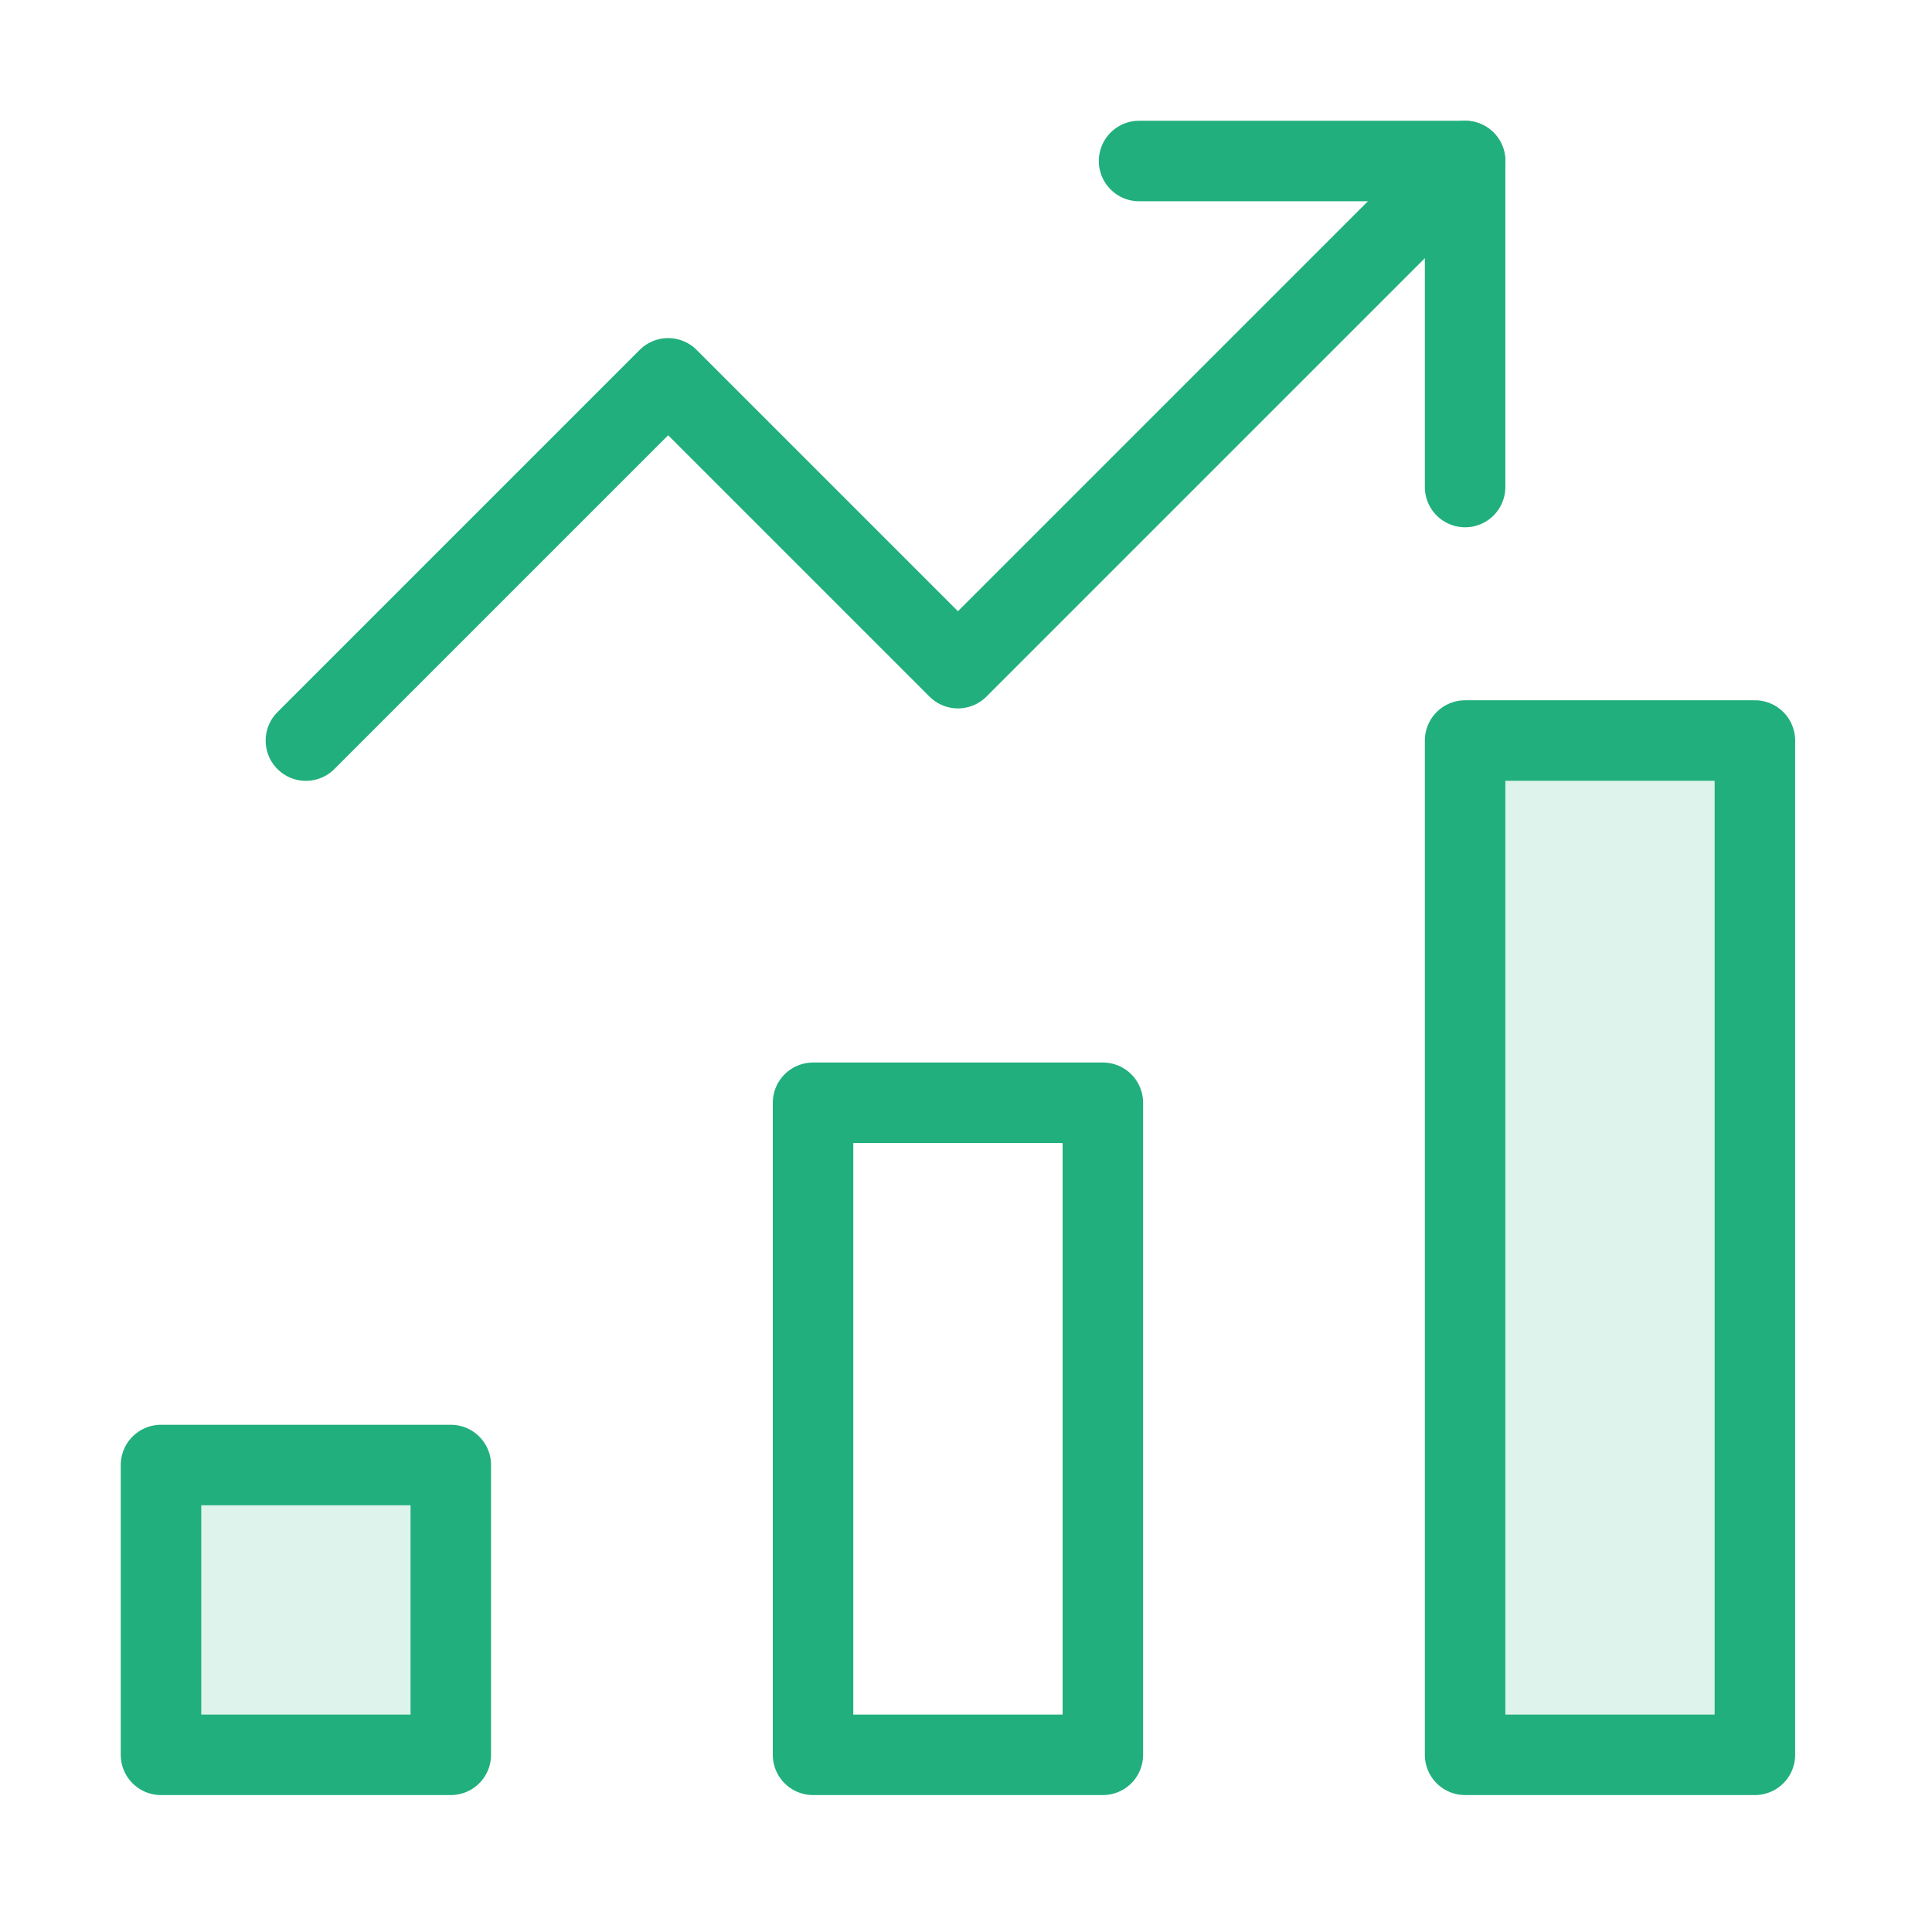 <svg width="48" height="48" viewBox="0 0 48 48" fill="none" xmlns="http://www.w3.org/2000/svg">
<path d="M27.4 27.398H20.2V43.598H27.4V27.398Z" stroke="#21AF7D" stroke-width="2" stroke-miterlimit="10" stroke-linecap="round" stroke-linejoin="round"/>
<path d="M11.2 36.398H4V43.598H11.2V36.398Z" fill="#21AF7D" fill-opacity="0.15" stroke="#21AF7D" stroke-width="2" stroke-miterlimit="10" stroke-linecap="round" stroke-linejoin="round"/>
<path d="M43.6 18.398H36.4V43.598H43.6V18.398Z" fill="#21AF7D" fill-opacity="0.15" stroke="#21AF7D" stroke-width="2" stroke-miterlimit="10" stroke-linecap="round" stroke-linejoin="round"/>
<path d="M7.6 18.4L16.6 9.4L23.8 16.6L36.4 4" stroke="#21AF7D" stroke-width="2" stroke-miterlimit="10" stroke-linecap="round" stroke-linejoin="round"/>
<path d="M28.3 4H36.4V12.1" stroke="#21AF7D" stroke-width="2" stroke-miterlimit="10" stroke-linecap="round" stroke-linejoin="round"/>
</svg>
